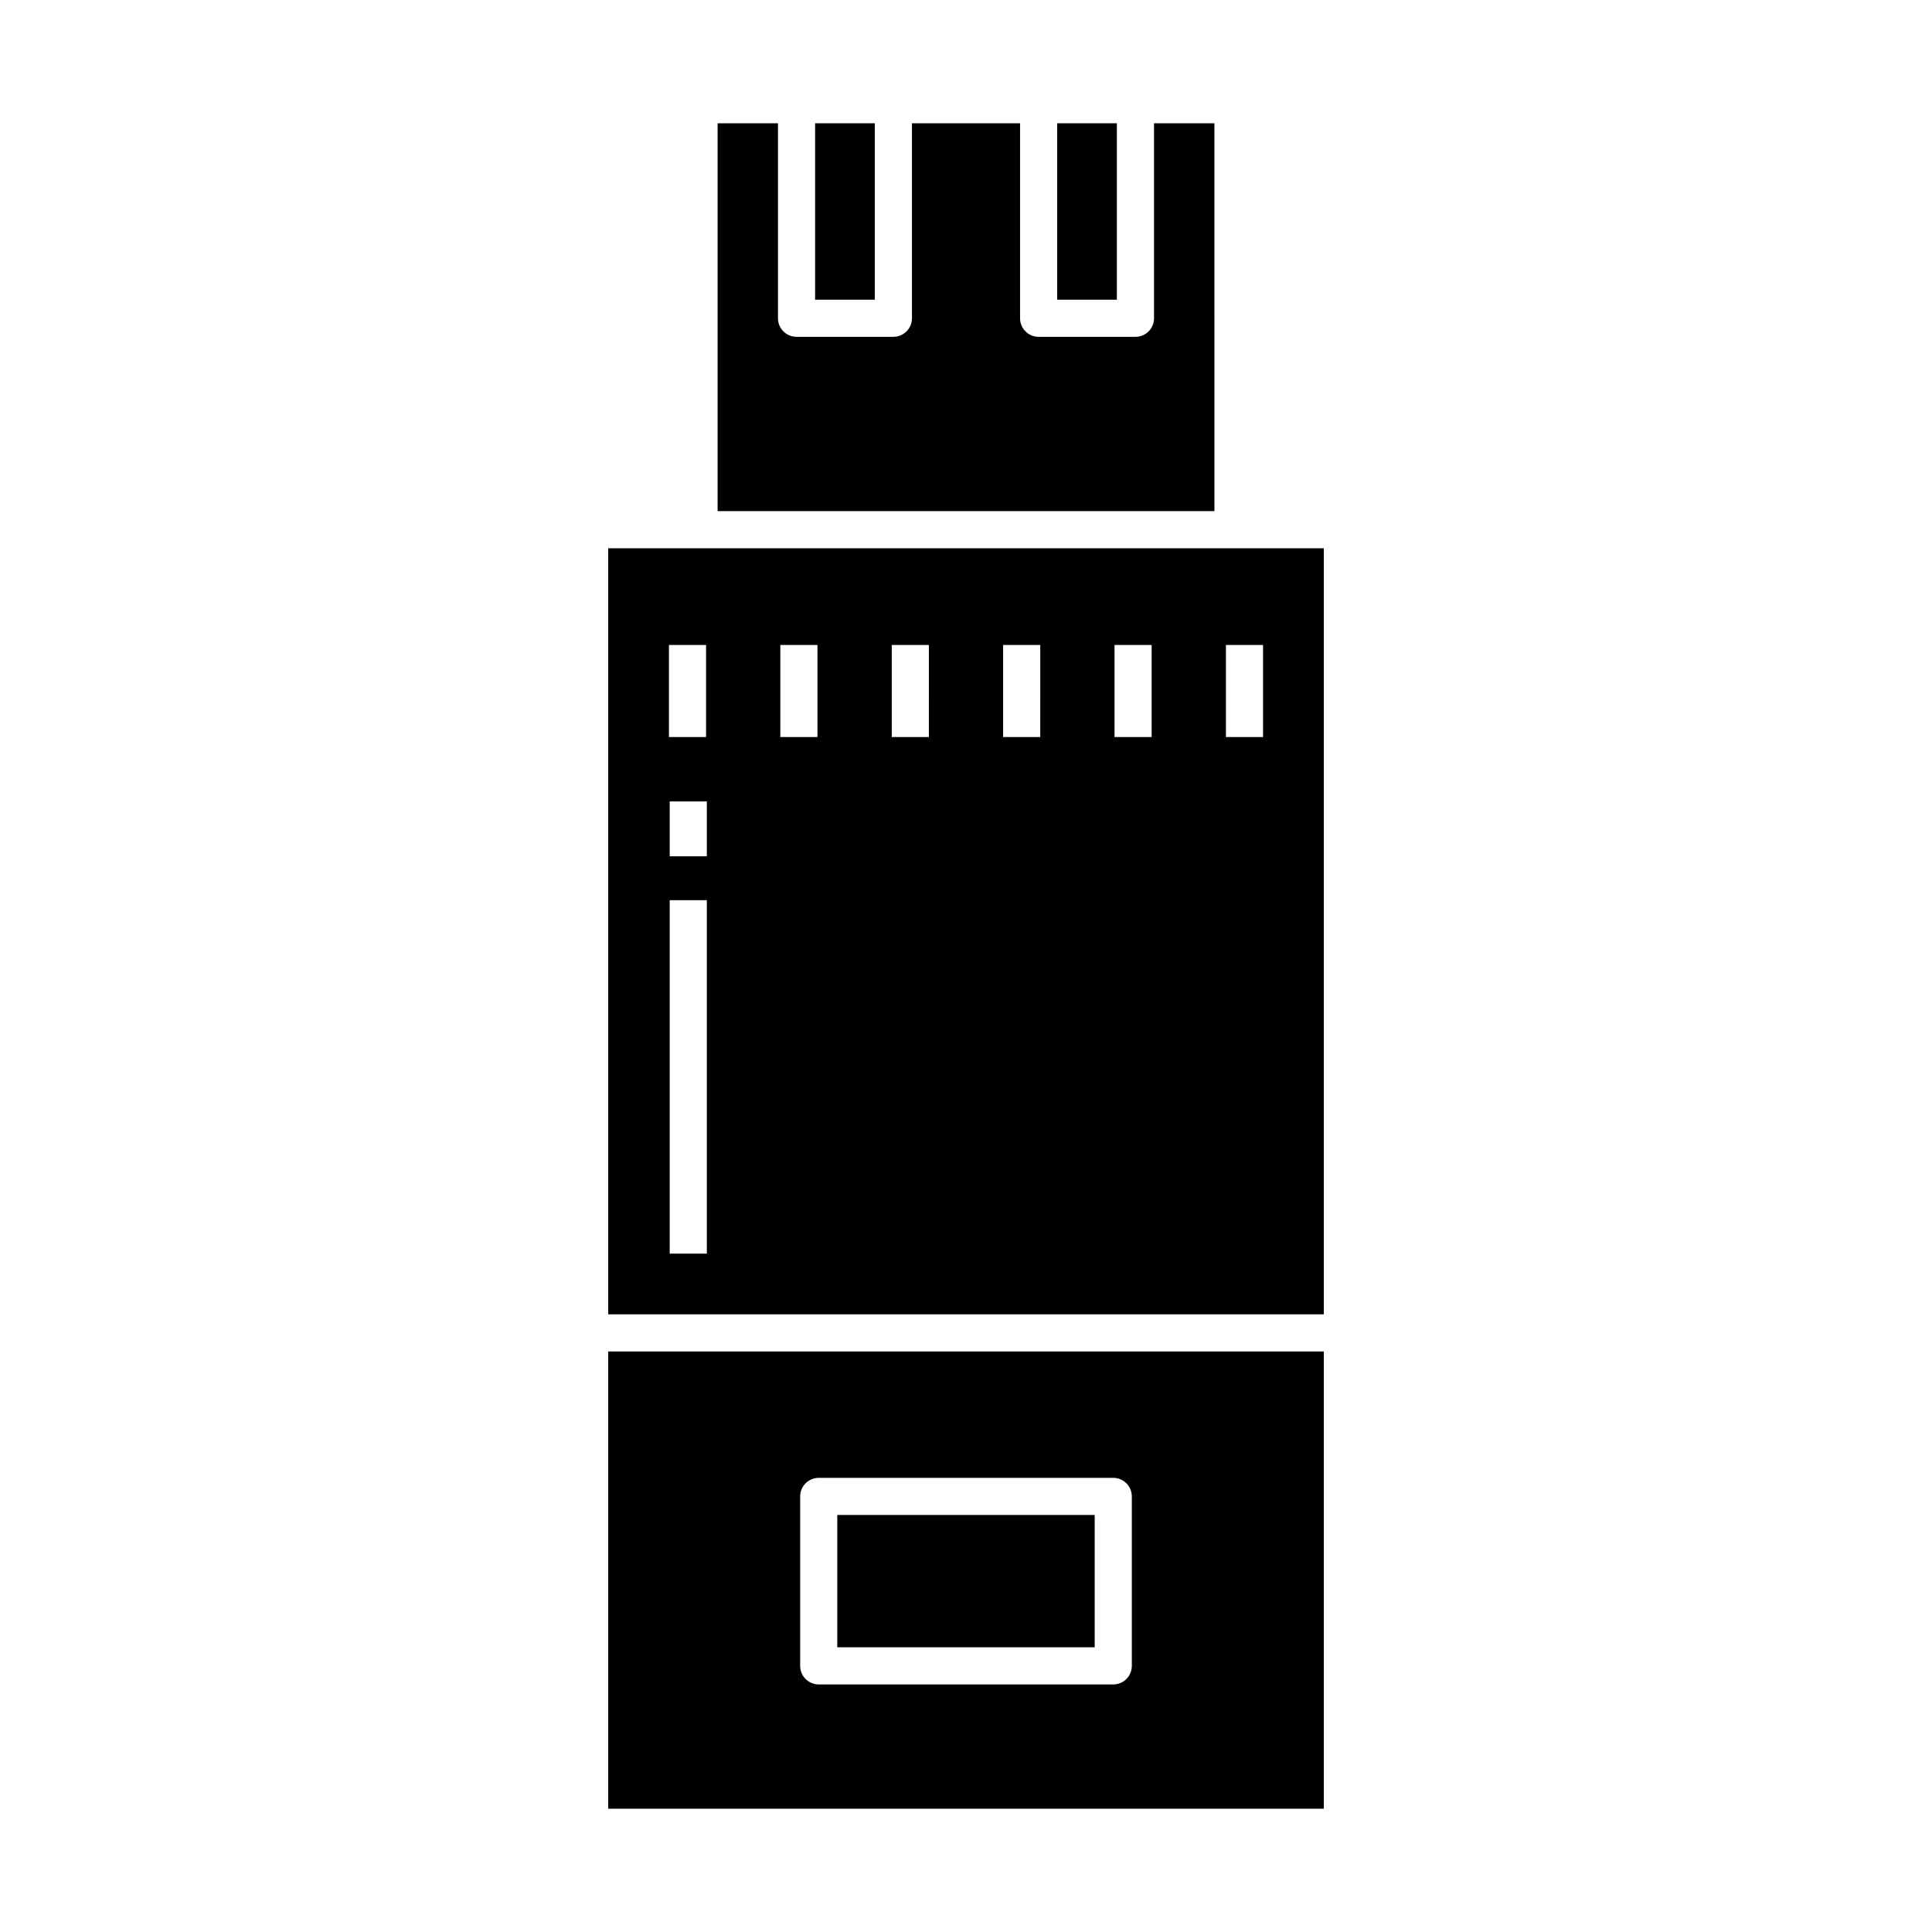 <?xml version="1.0" encoding="UTF-8"?>
<!-- Uploaded to: SVG Repo, www.svgrepo.com, Generator: SVG Repo Mixer Tools -->
<svg fill="#000000" width="800px" height="800px" version="1.1" viewBox="144 144 512 512" xmlns="http://www.w3.org/2000/svg">
 <g>
  <path d="m465.83 176.67h-16v51.676c0 1.305-0.52 2.555-1.441 3.477-0.922 0.922-2.176 1.441-3.481 1.441h-25.66c-2.719 0-4.922-2.203-4.922-4.918v-51.676h-28.652v51.676c0 1.305-0.52 2.555-1.441 3.477-0.922 0.922-2.176 1.441-3.481 1.441h-25.66c-2.719 0-4.922-2.203-4.922-4.918v-51.676h-16v102.79h131.66z"/>
  <path d="m360.01 176.67h15.82v46.754h-15.82z"/>
  <path d="m424.16 176.67h15.82v46.754h-15.82z"/>
  <path d="m305.18 623.33h189.64v-121.18h-189.64zm50.871-82.766c0-2.715 2.203-4.918 4.922-4.918h78.055c1.305 0 2.555 0.52 3.477 1.441 0.922 0.922 1.441 2.172 1.441 3.477v44.91c0 1.305-0.52 2.555-1.441 3.481-0.922 0.922-2.172 1.438-3.477 1.438h-78.055c-2.719 0-4.922-2.199-4.922-4.918z"/>
  <path d="m365.89 545.48h68.215v35.07h-68.215z"/>
  <path d="m305.18 289.3v203.01l189.64 0.004v-203.01zm16.098 25.633h9.84v24.391h-9.84zm10.043 161.29h-9.84v-93.652h9.84zm0-105.29h-9.84v-14.539h9.84zm29.316-31.609h-9.84v-24.391h9.84zm29.52 0h-9.836v-24.391h9.84zm29.52 0h-9.836v-24.391h9.84zm29.52 0h-9.836v-24.391h9.84zm29.52 0h-9.836v-24.391h9.84z"/>
 </g>
</svg>